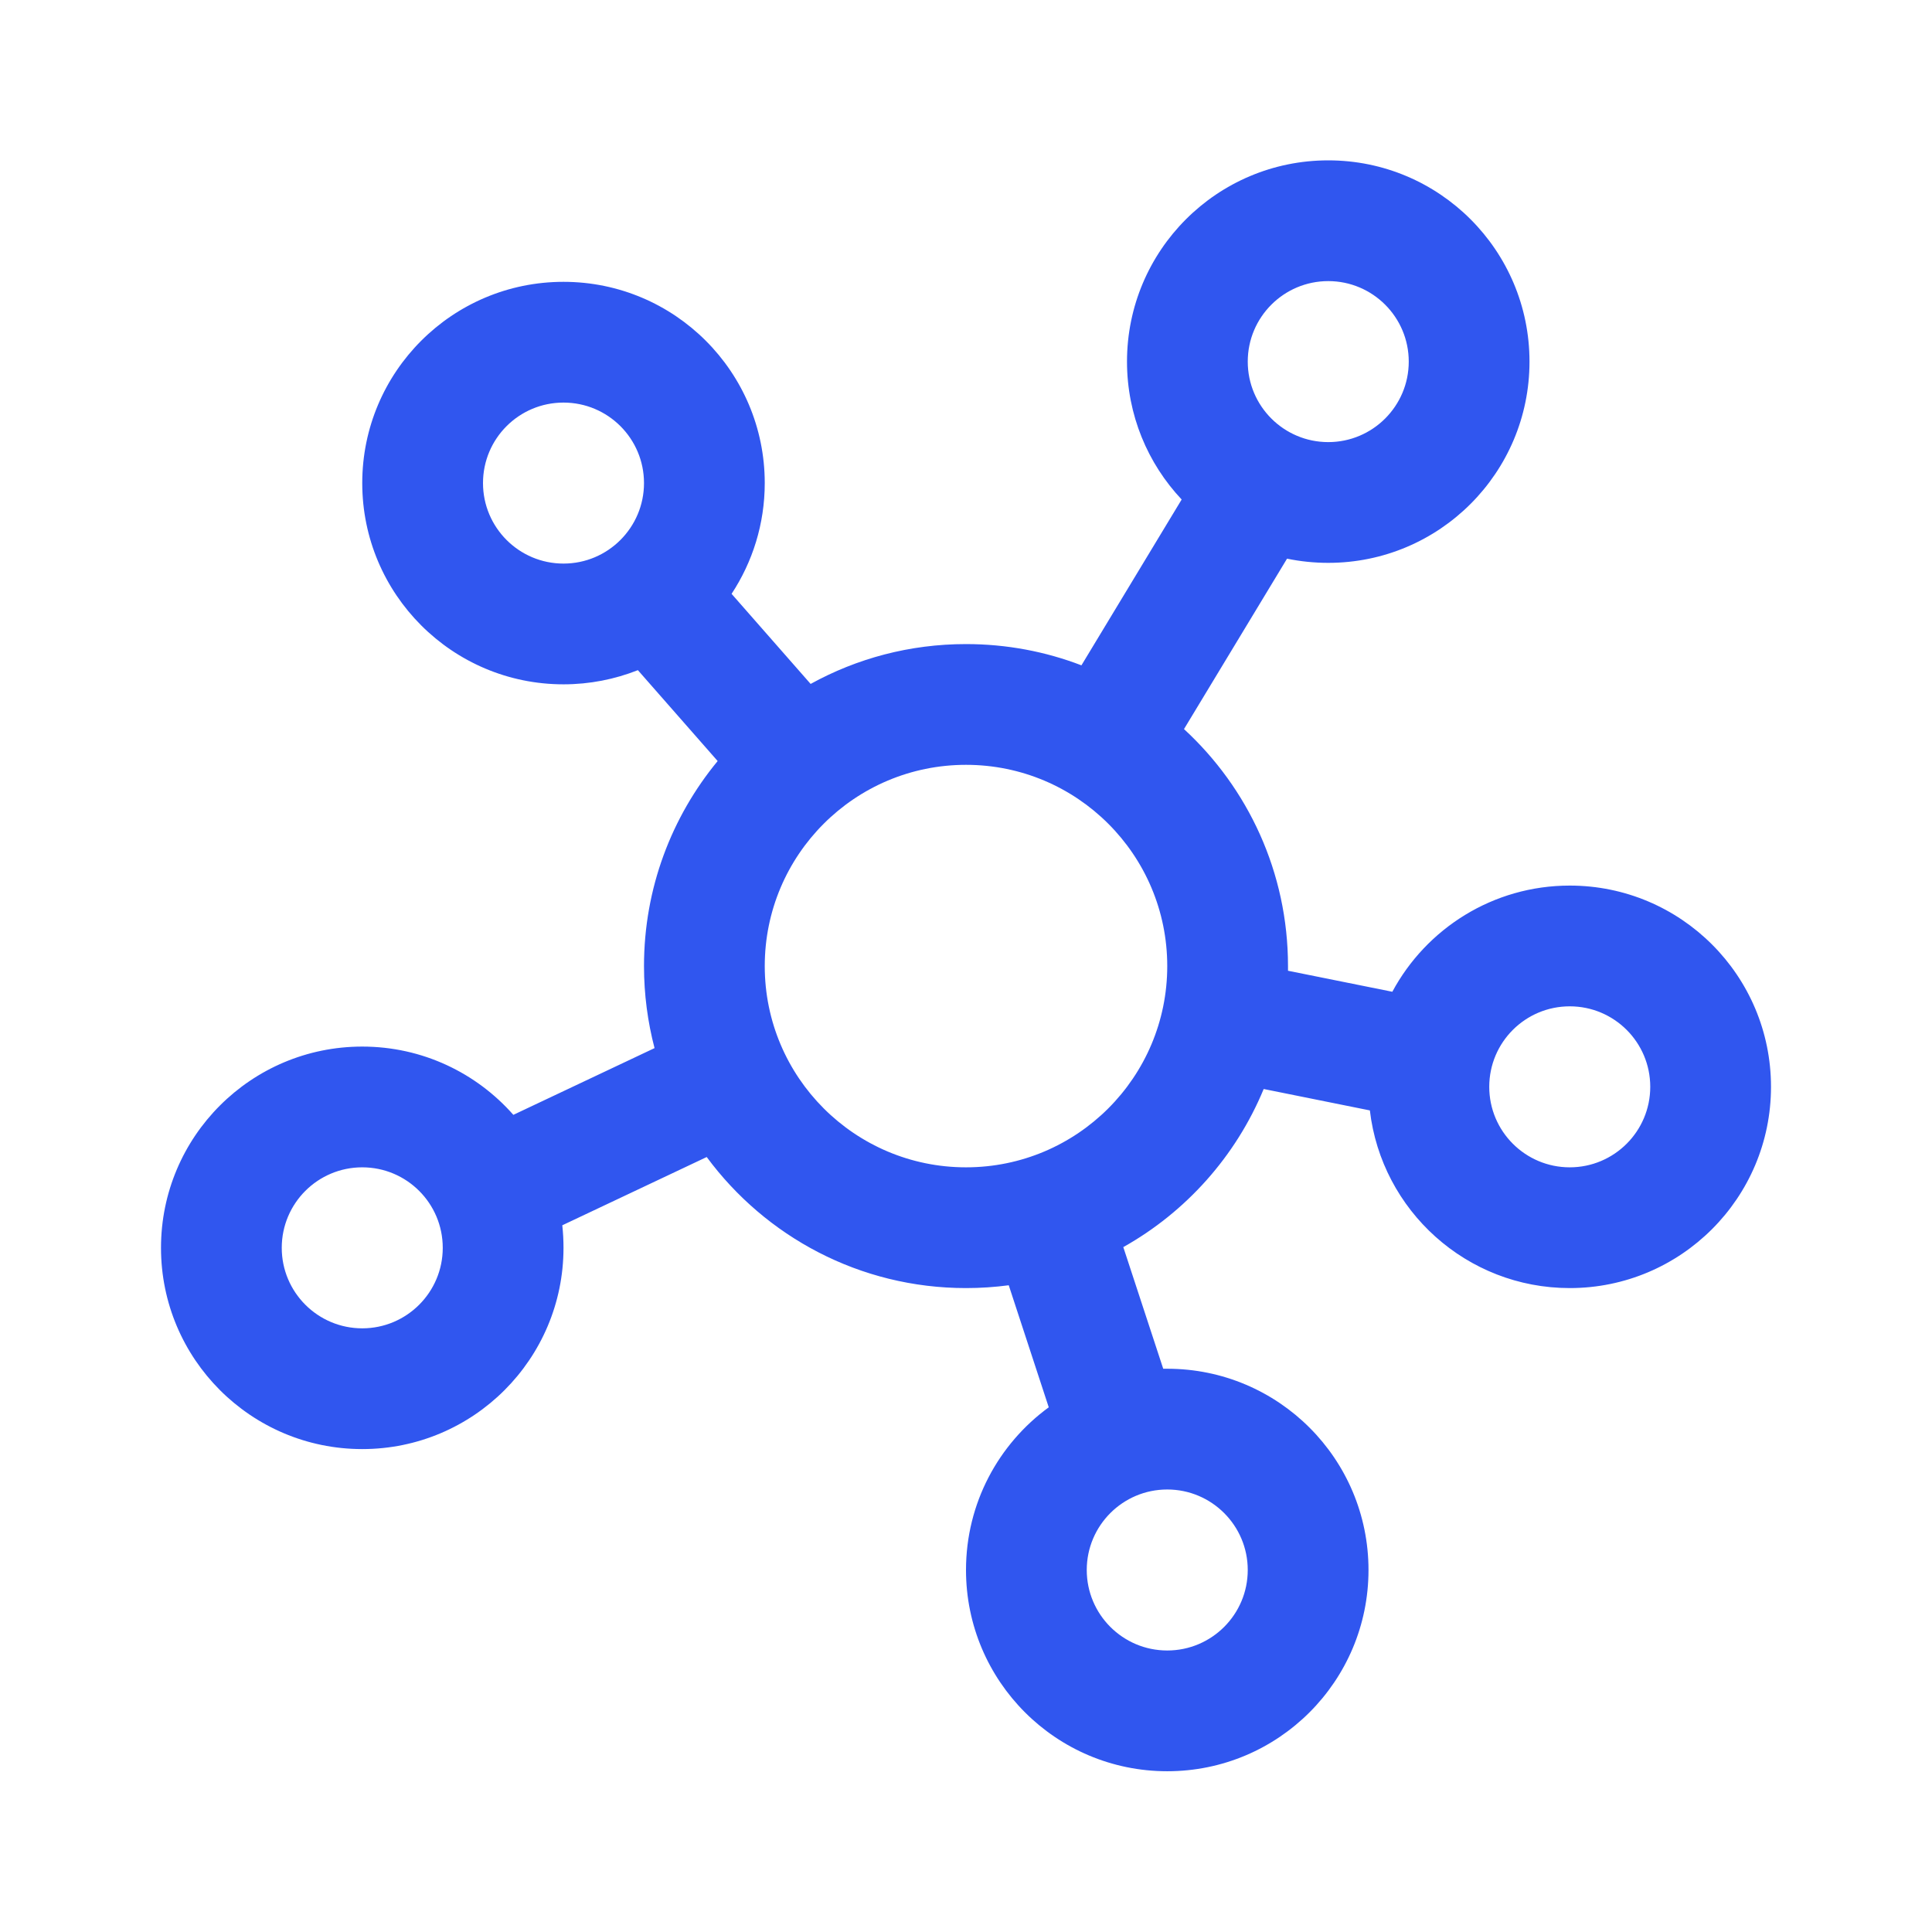 <svg width="24" height="24" viewBox="0 0 24 24" fill="none" xmlns="http://www.w3.org/2000/svg">
<path d="M19 4.492C19 5.873 17.881 6.992 16.5 6.992C16.325 6.992 16.153 6.974 15.988 6.94L14.708 9.057C15.502 9.788 16 10.836 16 12.001C16 12.02 16 12.04 16 12.059L17.296 12.32C17.718 11.535 18.547 11.001 19.5 11.001C20.881 11.001 22 12.12 22 13.501C22 14.881 20.881 16.001 19.5 16.001C18.218 16.001 17.162 15.036 17.017 13.794L15.698 13.528C15.353 14.362 14.735 15.054 13.954 15.492L14.45 17.003C14.466 17.003 14.483 17.003 14.5 17.003C15.881 17.003 17 18.122 17 19.503C17 20.884 15.881 22.003 14.5 22.003C13.119 22.003 12 20.884 12 19.503C12 18.672 12.405 17.937 13.028 17.482L12.531 15.966C12.357 15.989 12.18 16.001 12 16.001C10.679 16.001 9.508 15.36 8.779 14.373L6.985 15.221C6.995 15.313 7 15.406 7 15.501C7 16.881 5.881 18.001 4.5 18.001C3.119 18.001 2 16.881 2 15.501C2 14.12 3.119 13.001 4.5 13.001C5.248 13.001 5.919 13.329 6.377 13.849L8.131 13.02C8.046 12.695 8 12.353 8 12.001C8 11.033 8.344 10.146 8.915 9.454L7.924 8.325C7.638 8.438 7.326 8.501 7 8.501C5.619 8.501 4.5 7.381 4.5 6.001C4.5 4.62 5.619 3.501 7 3.501C8.381 3.501 9.5 4.62 9.5 6.001C9.5 6.509 9.348 6.982 9.088 7.377L10.07 8.496C10.643 8.18 11.3 8.001 12 8.001C12.505 8.001 12.989 8.094 13.434 8.265L14.679 6.205C14.258 5.758 14 5.155 14 4.492C14 3.111 15.119 1.992 16.5 1.992C17.881 1.992 19 3.111 19 4.492ZM17.5 4.492C17.5 3.94 17.052 3.492 16.5 3.492C15.948 3.492 15.5 3.94 15.5 4.492C15.5 5.044 15.948 5.492 16.5 5.492C17.052 5.492 17.5 5.044 17.5 4.492ZM7 7.001C7.552 7.001 8 6.553 8 6.001C8 5.448 7.552 5.001 7 5.001C6.448 5.001 6 5.448 6 6.001C6 6.553 6.448 7.001 7 7.001ZM12 14.501C13.381 14.501 14.5 13.381 14.5 12.001C14.5 10.62 13.381 9.501 12 9.501C10.619 9.501 9.5 10.62 9.5 12.001C9.5 13.381 10.619 14.501 12 14.501ZM5.5 15.501C5.5 14.948 5.052 14.501 4.5 14.501C3.948 14.501 3.5 14.948 3.5 15.501C3.5 16.053 3.948 16.501 4.5 16.501C5.052 16.501 5.5 16.053 5.5 15.501ZM15.5 19.503C15.5 18.951 15.052 18.503 14.5 18.503C13.948 18.503 13.5 18.951 13.5 19.503C13.5 20.055 13.948 20.503 14.5 20.503C15.052 20.503 15.5 20.055 15.5 19.503ZM19.5 14.501C20.052 14.501 20.5 14.053 20.5 13.501C20.5 12.948 20.052 12.501 19.5 12.501C18.948 12.501 18.5 12.948 18.5 13.501C18.5 14.053 18.948 14.501 19.5 14.501Z" fill="#3056EF"/>
</svg>
